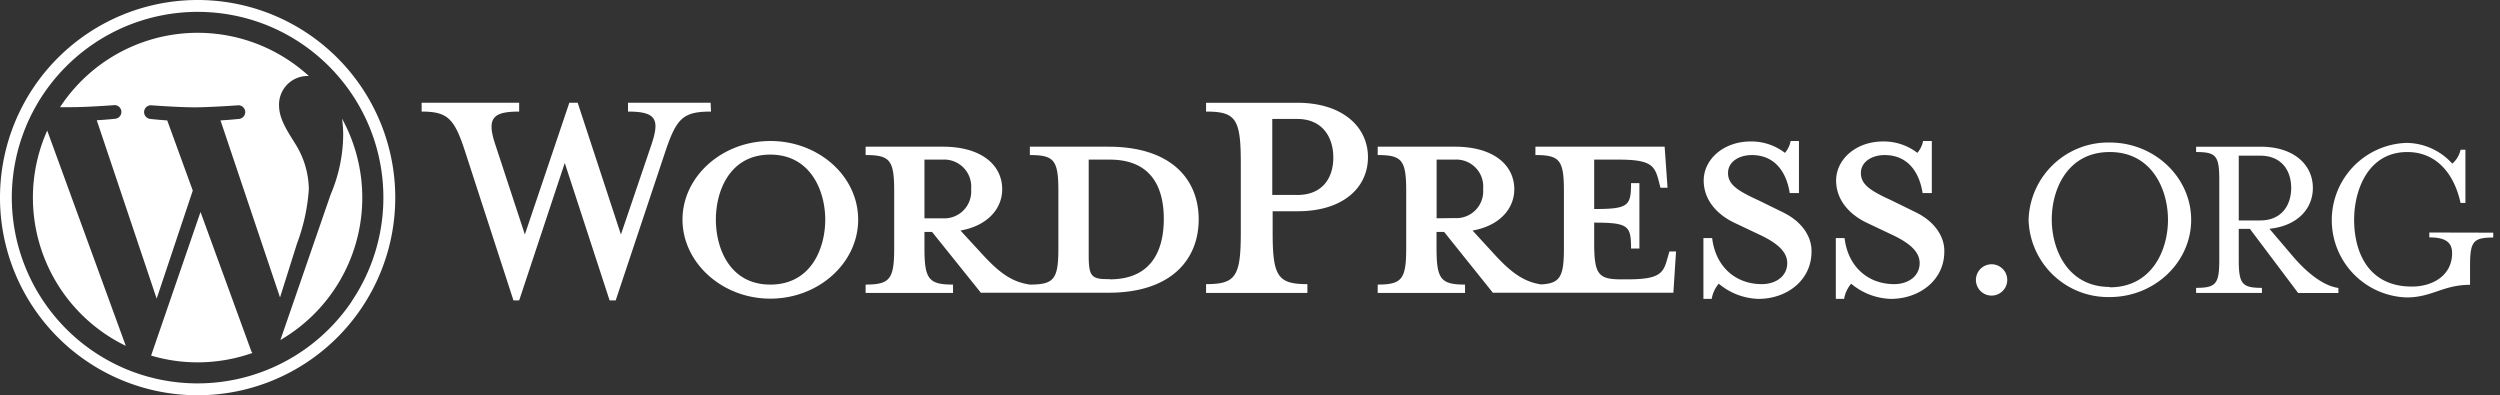 <svg width="253" height="40" fill="none" xmlns="http://www.w3.org/2000/svg"><rect width="100%" height="100%" fill="#333333" stroke="none"/><g clip-path="url(#a)" fill="#fff"><path d="M3.33 20a16.677 16.677 0 0 0 9.4 15L4.778 13.215A16.662 16.662 0 0 0 3.33 20Zm16.962 1.454-5 14.53c1.528.456 3.114.687 4.708.685a16.745 16.745 0 0 0 5.538-.946 1.097 1.097 0 0 1-.123-.23l-5.123-14.04Z" style="fill:#fff;fill-opacity:1"/><path d="M20 0a20 20 0 1 0 0 40 20 20 0 0 0 0-40Zm15.592 30.508a18.823 18.823 0 0 1-22.907 6.815 18.839 18.839 0 0 1-10-10A18.77 18.77 0 0 1 6.708 6.708a18.815 18.815 0 0 1 20.607-4.031 18.839 18.839 0 0 1 10 10 18.784 18.784 0 0 1-1.73 17.823l.007.008Z" style="fill:#fff;fill-opacity:1"/><path d="M34.615 12.008c.08.566.118 1.136.116 1.707a15.678 15.678 0 0 1-1.27 5.97l-5.084 14.723a16.653 16.653 0 0 0 6.238-22.4Zm-3.361 7.154a8.807 8.807 0 0 0-1.377-4.616c-.846-1.37-1.639-2.53-1.639-3.908a2.892 2.892 0 0 1 2.8-2.946h.216a16.654 16.654 0 0 0-25.177 3.154h1.07c1.745 0 4.445-.208 4.445-.208a.692.692 0 0 1 .1 1.377s-.9.1-1.9.154l6.062 18.054 3.654-10.938-2.585-7.1c-.9-.054-1.746-.154-1.746-.154a.692.692 0 0 1 .108-1.377s2.746.207 4.384.207c1.639 0 4.446-.207 4.446-.207a.692.692 0 0 1 .108 1.377s-.908.1-1.908.154L28.338 30.1l1.716-5.446a19.358 19.358 0 0 0 1.2-5.492Zm80.923-4.316h-7.954v.846c2.485 0 2.885.531 2.885 3.685v5.692c0 3.154-.4 3.731-2.885 3.731-1.908-.27-3.2-1.292-4.977-3.246L97.2 23.33c2.754-.485 4.223-2.223 4.223-4.177 0-2.446-2.092-4.308-6-4.308H87.6v.846c2.492 0 2.892.531 2.892 3.685v5.692c0 3.154-.4 3.731-2.892 3.731v.846h8.846V28.8c-2.492 0-2.892-.577-2.892-3.73v-1.6h.77l4.938 6.153h12.93c6.354 0 9.116-3.377 9.116-7.423s-2.777-7.354-9.131-7.354Zm-18.623 7.246v-5.938h1.83a2.732 2.732 0 0 1 2.893 2.977 2.72 2.72 0 0 1-2.892 2.961h-1.831Zm18.754 6.154H112c-1.6 0-1.823-.4-1.823-2.446v-9.646h2.131c4.615 0 5.469 3.377 5.469 6s-.854 6.115-5.469 6.115v-.023ZM71.915 10.4h-8.361v.892c2.846 0 3.246.77 2.361 3.377l-3.077 9.062L58.462 10.4h-.846l-4.5 13.33-2.977-9.06c-.938-2.762-.223-3.378 2.4-3.378V10.4H42.67v.892c2.577 0 3.293.662 4.354 3.908l4.938 15.2h.578l4.615-13.908L61.692 30.4h.616l5.069-15.2c1.108-3.246 1.777-3.908 4.577-3.908l-.039-.892Zm6.039 3.87c-4.885 0-8.885 3.6-8.885 7.953 0 4.354 4 8 8.885 8 4.884 0 8.892-3.6 8.892-8s-4-7.954-8.892-7.954Zm0 14.53c-4.085 0-5.508-3.646-5.508-6.577 0-2.93 1.423-6.577 5.508-6.577 4.084 0 5.561 3.685 5.561 6.577S82.092 28.8 77.954 28.8Zm53.331-18.4h-9.231v.892c2.984 0 3.515.708 3.515 5.154v7.108c0 4.446-.531 5.2-3.515 5.2v.892h10.254v-.892c-2.985 0-3.516-.77-3.516-5.2v-2.177h2.531c4.615 0 7.115-2.4 7.115-5.47 0-3.069-2.576-5.507-7.153-5.507Zm0 9.33h-2.531v-7.692h2.531c2.492 0 3.646 1.777 3.646 3.908 0 2.13-1.154 3.785-3.646 3.785Zm37.423 6.54c-.4 1.46-.885 2-4.046 2h-.624c-2.307 0-2.707-.54-2.707-3.693V22.53c3.469 0 3.731.315 3.731 2.623h.846V18.53h-.846c0 2.307-.262 2.623-3.731 2.623v-5h2.446c3.154 0 3.646.53 4.046 2l.215.846h.716l-.292-4.154h-13.077v.846c2.484 0 2.884.531 2.884 3.685v5.692c0 2.885-.338 3.608-2.307 3.716-1.862-.285-3.147-1.3-4.9-3.231l-2.039-2.223c2.754-.485 4.223-2.223 4.223-4.177 0-2.446-2.092-4.308-6-4.308h-7.823v.846c2.485 0 2.885.531 2.885 3.685v5.692c0 3.154-.4 3.731-2.885 3.731v.846h8.839V28.8c-2.485 0-2.885-.577-2.885-3.73v-1.6h.769l4.931 6.153h18.269l.269-4.177h-.669l-.238.823Zm-23.323-4.178v-5.938h1.823a2.72 2.72 0 0 1 2.129.823 2.734 2.734 0 0 1 .755 2.154 2.706 2.706 0 0 1-.767 2.13 2.715 2.715 0 0 1-2.117.808l-1.823.023Zm35.015-.623-2.446-1.2c-2.139-.977-3.077-1.6-3.077-2.761 0-1.162 1.154-1.816 2.4-1.816 2.354 0 3.515 1.731 3.846 3.846h.931V14.27h-.839a2.618 2.618 0 0 1-.577 1.2 5.575 5.575 0 0 0-3.469-1.154c-2.754 0-4.754 1.816-4.754 3.954 0 1.954 1.331 3.423 3.077 4.262l2.531 1.2c1.823.846 2.846 1.738 2.846 2.892 0 1.33-1.154 2.13-2.577 2.13-2.623 0-4.669-1.73-5.023-4.66h-.884v6.153h.838a3.23 3.23 0 0 1 .715-1.538 6.525 6.525 0 0 0 4 1.538c2.977 0 5.385-1.954 5.385-4.754.054-1.361-.792-3-2.923-4.023Zm13.446 0-2.446-1.2c-2.138-.977-3.077-1.6-3.077-2.761 0-1.162 1.154-1.816 2.4-1.816 2.354 0 3.515 1.731 3.846 3.846h.931V14.27h-.885a2.618 2.618 0 0 1-.577 1.2 5.575 5.575 0 0 0-3.469-1.154c-2.754 0-4.754 1.816-4.754 3.954 0 1.954 1.331 3.423 3.077 4.262l2.531 1.2c1.823.846 2.846 1.738 2.846 2.892 0 1.33-1.154 2.13-2.577 2.13-2.623 0-4.669-1.73-5.023-4.66h-.884v6.153h.838a3.23 3.23 0 0 1 .715-1.538 6.525 6.525 0 0 0 4 1.538c2.977 0 5.424-1.954 5.424-4.754.053-1.361-.793-3-2.916-4.023Zm19.662-7.046a8.065 8.065 0 0 0-8.216 7.823 8.055 8.055 0 0 0 8.216 7.816c4.538 0 8.238-3.524 8.238-7.816s-3.7-7.823-8.238-7.823Zm0 14.615c-4.246 0-5.87-3.776-5.87-6.83 0-3.054 1.593-6.823 5.87-6.823s5.892 3.8 5.892 6.861c0 3.062-1.623 6.83-5.892 6.83v-.038Zm18.577-3.046-2.416-2.838c2.793-.293 4.393-1.992 4.393-4.139 0-2.307-1.877-4.169-5.3-4.169h-6.516v.539c2.046 0 2.346.392 2.346 2.861v7.992c0 2.47-.3 2.893-2.346 2.893v.515h6.662v-.515c-2.047 0-2.346-.423-2.346-2.893v-3.076h1.13l4.885 6.492h4.069v-.516c-1.446-.184-3.1-1.446-4.561-3.146Zm-5.523-3.684v-6.554h2.169c2.146 0 3.138 1.484 3.138 3.261 0 1.777-.992 3.293-3.138 3.293h-2.169Zm19.284 1.223v.492c1.7 0 2.308.538 2.308 1.6 0 2.223-1.923 3.377-4.069 3.377-4.562 0-5.847-3.7-5.847-6.754 0-3.054 1.431-6.861 5.385-6.861 2.762 0 4.685 1.953 5.385 5.153h.492v-5.384h-.492a2.525 2.525 0 0 1-.839 1.407 6.31 6.31 0 0 0-4.615-2.1 7.819 7.819 0 0 0-7.578 7.82 7.825 7.825 0 0 0 7.578 7.819c2.569 0 3.677-1.277 6.415-1.277v-1.9c0-2.47.3-2.885 2.346-2.885v-.492l-6.469-.015Zm-44.384 3.215a1.585 1.585 0 1 0 .22 3.162 1.585 1.585 0 0 0-.22-3.162Z" style="fill:#fff;fill-opacity:1"/></g><defs><clipPath id="a"><path fill="#fff" style="fill:#fff;fill-opacity:1" d="M0 0h253v40H0z"/></clipPath></defs></svg>